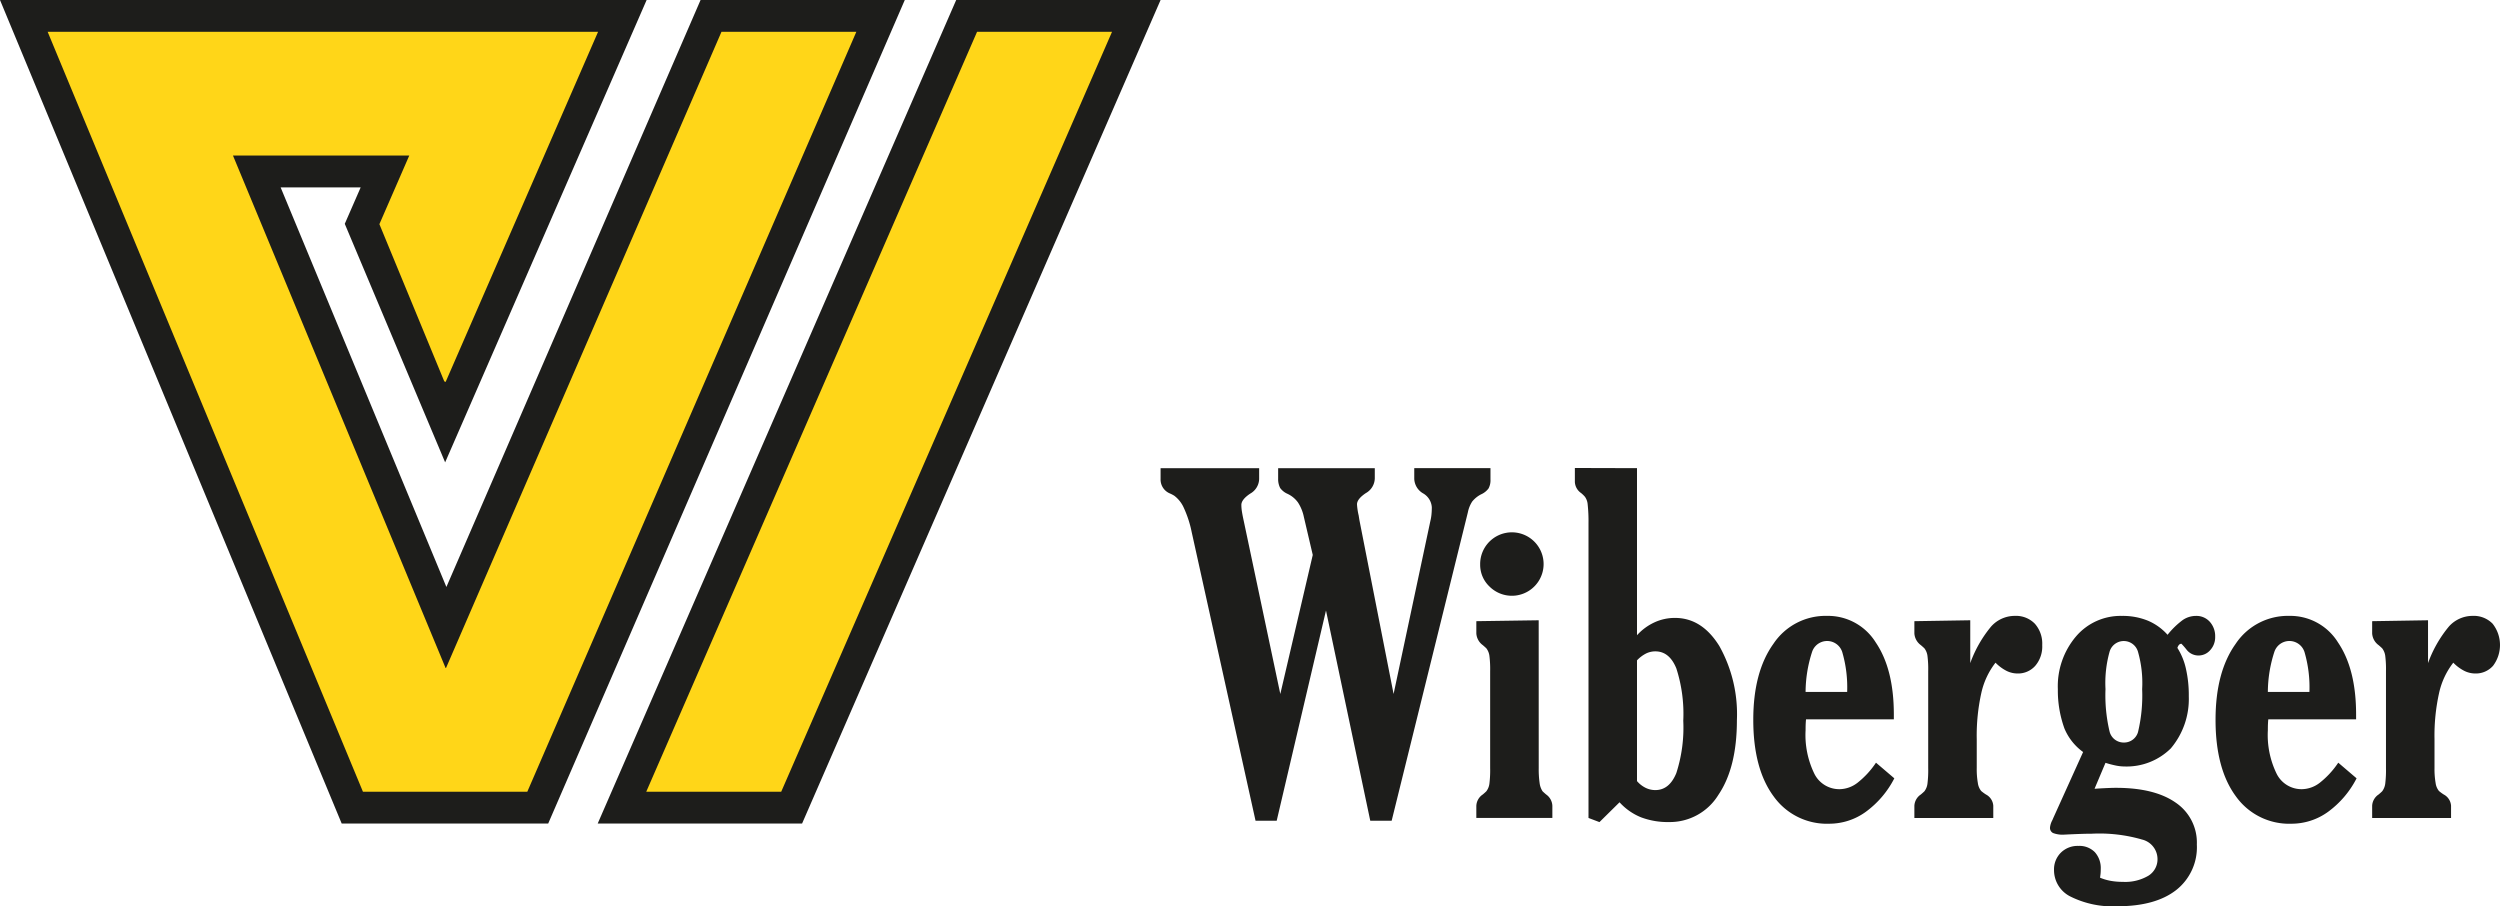<svg xmlns="http://www.w3.org/2000/svg" width="332.107" height="120.389" viewBox="0 0 332.107 120.389">
  <g id="Logo" transform="translate(166.053 60.195)">
    <g id="Group_1300" data-name="Group 1300" transform="translate(-166.053 -60.194)">
      <g id="Group_1298" data-name="Group 1298">
        <path id="Path_1296" data-name="Path 1296" d="M154.175,0H127.023L79.4,109.4h27.151L154.175,0Z" fill="#1d1d1b"/>
        <path id="Path_1297" data-name="Path 1297" d="M147.724,4.227,103.779,105.174H85.849L129.794,4.227h17.93" fill="#ffd618"/>
        <path id="Path_1298" data-name="Path 1298" d="M120.194,0H93.066L59.3,77.975,37.28,24.892H47.913L45.8,29.734,59.133,61.421,85.9,0H0L45.391,109.4H72.824L120.194,0Z" fill="#1d1d1b"/>
        <path id="Path_1299" data-name="Path 1299" d="M113.757,4.227,70.048,105.175H48.214L6.331,4.227H79.449L59.2,50.736l-.184-.08L50.4,29.777l3.967-9.113H30.949l28.242,68.07h.06L95.842,4.227h17.915" fill="#ffd618"/>
      </g>
      <g id="Group_1299" data-name="Group 1299">
        <path id="Path_1300" data-name="Path 1300" d="M176.148,81.1,169.6,109.027H166.79l-8.495-38.4a14.517,14.517,0,0,0-1.022-3.141,4.106,4.106,0,0,0-1.278-1.633,4.731,4.731,0,0,0-.607-.314,2,2,0,0,1-1.213-1.916v-1.43h13.094v1.43a2.294,2.294,0,0,1-1.181,1.947q-1.182.786-1.182,1.508a5.767,5.767,0,0,0,.08.911q.08.5.239,1.225L170.08,92.19l4.311-18.47-1.181-5.041a5.614,5.614,0,0,0-.783-1.932,3.578,3.578,0,0,0-1.389-1.146,2.4,2.4,0,0,1-.974-.77,2.574,2.574,0,0,1-.272-1.209v-1.43h12.839v1.363A2.3,2.3,0,0,1,181.45,65.5q-1.182.785-1.182,1.507a8.562,8.562,0,0,0,.224,1.477c.042.272.074.482.1.628l4.536,23.075,4.886-22.977a5.871,5.871,0,0,0,.144-.833,9.457,9.457,0,0,0,.048-.989,2.29,2.29,0,0,0-1.166-1.853,2.33,2.33,0,0,1-1.166-1.916v-1.43h10.125v1.5a2.274,2.274,0,0,1-.256,1.194,2.479,2.479,0,0,1-.99.785,3.675,3.675,0,0,0-1.182.958,4.1,4.1,0,0,0-.575,1.429l-10.124,40.973h-2.842Z" fill="#1d1d1b"/>
        <path id="Path_1301" data-name="Path 1301" d="M204.409,102.017a12.916,12.916,0,0,0,.119,2.005,2.556,2.556,0,0,0,.386,1.086c.1.1.257.245.475.429a1.925,1.925,0,0,1,.831,1.5v1.622h-10.1v-1.622a1.909,1.909,0,0,1,.861-1.5c.218-.184.376-.326.475-.429a2.105,2.105,0,0,0,.4-.994,14.613,14.613,0,0,0,.1-2.1V89.161a13.961,13.961,0,0,0-.1-2.051,2.1,2.1,0,0,0-.4-.98q-.118-.121-.475-.428a2.076,2.076,0,0,1-.861-1.561V82.518l8.284-.122ZM196.629,75a4.214,4.214,0,1,1,1.233,2.908A3.968,3.968,0,0,1,196.629,75Z" fill="#1d1d1b"/>
        <path id="Path_1302" data-name="Path 1302" d="M212.476,109.21l-1.455-.551V69.517a21.17,21.17,0,0,0-.119-2.594,2,2,0,0,0-.356-.933,4.064,4.064,0,0,0-.505-.49,1.9,1.9,0,0,1-.831-1.47V62.168l8.254.023V84.385a7.192,7.192,0,0,1,2.3-1.7,6.465,6.465,0,0,1,2.746-.6q3.593,0,5.909,3.765a18.545,18.545,0,0,1,2.316,9.826q0,6.274-2.45,9.9a7.57,7.57,0,0,1-6.576,3.627,10.029,10.029,0,0,1-3.7-.627,7.8,7.8,0,0,1-2.865-2Zm4.988-21.488v16.04a3.582,3.582,0,0,0,1.128.887,2.917,2.917,0,0,0,1.307.306q1.87,0,2.791-2.265a19.62,19.62,0,0,0,.92-6.948,19.63,19.63,0,0,0-.92-6.949q-.921-2.265-2.791-2.265a2.794,2.794,0,0,0-1.247.291A4.356,4.356,0,0,0,217.464,87.722Z" fill="#1d1d1b"/>
        <path id="Path_1303" data-name="Path 1303" d="M251.647,103.394a12.625,12.625,0,0,1-3.816,4.469,8.276,8.276,0,0,1-4.824,1.561,8.688,8.688,0,0,1-7.409-3.657q-2.687-3.658-2.687-10.148,0-6.336,2.658-10.07a8.331,8.331,0,0,1,7.141-3.735,7.463,7.463,0,0,1,6.473,3.536q2.4,3.536,2.4,9.565v.643H239.919q-.03.276-.045.6t-.015.842a11.743,11.743,0,0,0,1.173,5.8,3.692,3.692,0,0,0,3.37,2.036,3.978,3.978,0,0,0,2.36-.857,11.5,11.5,0,0,0,2.45-2.663ZM239.859,91.915h5.523a16.742,16.742,0,0,0-.653-5.295,2.106,2.106,0,0,0-3.994-.061A17.446,17.446,0,0,0,239.859,91.915Z" fill="#1d1d1b"/>
        <path id="Path_1304" data-name="Path 1304" d="M261.734,88.089a16.2,16.2,0,0,1,2.777-4.867,4.217,4.217,0,0,1,3.132-1.408,3.493,3.493,0,0,1,2.672,1.041,3.988,3.988,0,0,1,.98,2.847,3.943,3.943,0,0,1-.921,2.739A3.043,3.043,0,0,1,268,89.467a3.3,3.3,0,0,1-1.425-.337,5.54,5.54,0,0,1-1.485-1.1,10.1,10.1,0,0,0-1.885,4.025,26.091,26.091,0,0,0-.609,6.138v3.826a10.669,10.669,0,0,0,.149,2.005,2.1,2.1,0,0,0,.445,1.056,5.942,5.942,0,0,0,.624.459,1.815,1.815,0,0,1,.979,1.5v1.622H254.311v-1.622a1.907,1.907,0,0,1,.862-1.5c.217-.184.375-.326.475-.429a2.1,2.1,0,0,0,.4-.994,14.613,14.613,0,0,0,.1-2.1V89.161a13.961,13.961,0,0,0-.1-2.051,2.1,2.1,0,0,0-.4-.98q-.12-.121-.475-.428a2.075,2.075,0,0,1-.862-1.561V82.518l7.423-.122Z" fill="#1d1d1b"/>
        <path id="Path_1305" data-name="Path 1305" d="M279.7,101.334l-1.454,3.444c.1,0,.267-.01.5-.03q1.632-.093,2.346-.092,5.136,0,7.943,1.974a6.4,6.4,0,0,1,2.8,5.556,7.226,7.226,0,0,1-2.761,6.061q-2.762,2.142-7.809,2.142a12.535,12.535,0,0,1-6.176-1.27,3.911,3.911,0,0,1-2.227-3.535,3.122,3.122,0,0,1,.906-2.311,3.154,3.154,0,0,1,2.331-.9,2.869,2.869,0,0,1,2.182.826,3.153,3.153,0,0,1,.787,2.265,5.648,5.648,0,0,1-.03.658c-.02.153-.04.311-.059.475a6.783,6.783,0,0,0,1.395.413,8.956,8.956,0,0,0,1.633.138,6.066,6.066,0,0,0,3.385-.811,2.562,2.562,0,0,0,1.217-2.25,2.678,2.678,0,0,0-2.033-2.556,20.314,20.314,0,0,0-6.666-.781q-1.218,0-3.682.123a3.547,3.547,0,0,1-1.5-.215.762.762,0,0,1-.4-.734,2.6,2.6,0,0,1,.3-.949,2.564,2.564,0,0,0,.12-.276l3.978-8.8a7.341,7.341,0,0,1-2.479-3.122,14.794,14.794,0,0,1-.876-5.225,10.214,10.214,0,0,1,2.4-6.994,7.781,7.781,0,0,1,6.116-2.74,8.826,8.826,0,0,1,3.43.628,7.3,7.3,0,0,1,2.628,1.882,10.649,10.649,0,0,1,2.033-1.974,3.117,3.117,0,0,1,1.738-.536,2.375,2.375,0,0,1,1.84.781,2.859,2.859,0,0,1,.713,2,2.524,2.524,0,0,1-.653,1.76,2.055,2.055,0,0,1-1.574.719,1.987,1.987,0,0,1-1.574-.78,9.394,9.394,0,0,0-.682-.781.421.421,0,0,0-.312.138,1.049,1.049,0,0,0-.223.413,8.63,8.63,0,0,1,1.128,2.74,15.834,15.834,0,0,1,.386,3.688,10.174,10.174,0,0,1-2.39,6.923,8.348,8.348,0,0,1-6.191,2.4,5.748,5.748,0,0,1-1.1-.122A12.789,12.789,0,0,1,279.7,101.334Zm2.435-2.694a1.925,1.925,0,0,0,1.885-1.393,20.911,20.911,0,0,0,.55-5.7,15.083,15.083,0,0,0-.564-5,1.963,1.963,0,0,0-3.756,0,15.435,15.435,0,0,0-.55,5,20.907,20.907,0,0,0,.55,5.668A1.931,1.931,0,0,0,282.134,98.64Z" fill="#1d1d1b"/>
        <path id="Path_1306" data-name="Path 1306" d="M313.055,103.394a12.622,12.622,0,0,1-3.815,4.469,8.282,8.282,0,0,1-4.825,1.561,8.686,8.686,0,0,1-7.408-3.657q-2.688-3.658-2.687-10.148,0-6.336,2.657-10.07a8.332,8.332,0,0,1,7.141-3.735,7.462,7.462,0,0,1,6.473,3.536q2.4,3.536,2.4,9.565v.643H301.327q-.03.276-.044.6c-.011.214-.015.5-.015.842a11.732,11.732,0,0,0,1.173,5.8,3.69,3.69,0,0,0,3.37,2.036,3.983,3.983,0,0,0,2.36-.857,11.516,11.516,0,0,0,2.45-2.663ZM301.268,91.915h5.522a16.682,16.682,0,0,0-.653-5.295,2.105,2.105,0,0,0-3.993-.061A17.444,17.444,0,0,0,301.268,91.915Z" fill="#1d1d1b"/>
        <path id="Path_1307" data-name="Path 1307" d="M322.546,88.089a16.2,16.2,0,0,1,2.777-4.867,4.219,4.219,0,0,1,3.132-1.408,3.493,3.493,0,0,1,2.672,1.041,4.582,4.582,0,0,1,.06,5.586,3.046,3.046,0,0,1-2.375,1.026,3.307,3.307,0,0,1-1.426-.337,5.521,5.521,0,0,1-1.484-1.1,10.084,10.084,0,0,0-1.886,4.025,26.091,26.091,0,0,0-.609,6.138v3.826a10.753,10.753,0,0,0,.149,2.005,2.114,2.114,0,0,0,.445,1.056,6.163,6.163,0,0,0,.624.459,1.816,1.816,0,0,1,.98,1.5v1.622H315.124v-1.622a1.907,1.907,0,0,1,.86-1.5c.218-.184.376-.326.476-.429a2.115,2.115,0,0,0,.4-.994,14.653,14.653,0,0,0,.1-2.1V89.161a14,14,0,0,0-.1-2.051,2.108,2.108,0,0,0-.4-.98c-.08-.081-.238-.224-.476-.428a2.075,2.075,0,0,1-.86-1.561V82.518l7.422-.122Z" fill="#1d1d1b"/>
      </g>
    </g>
  </g>
</svg>
